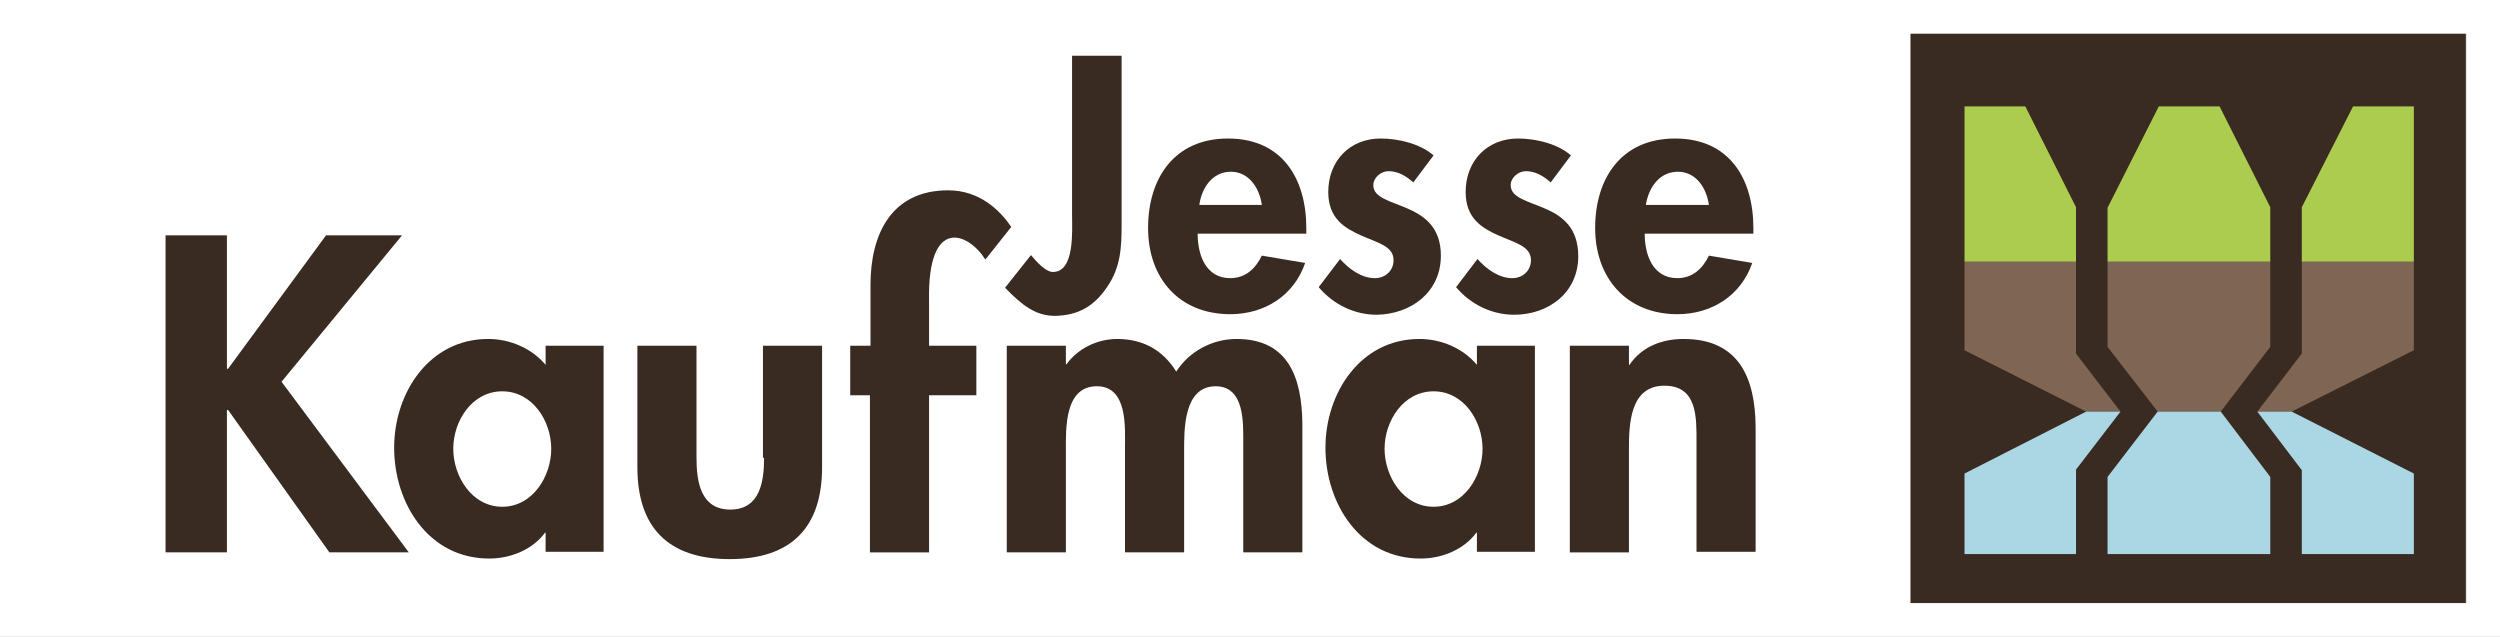 <?xml version="1.0" encoding="UTF-8"?> <svg xmlns="http://www.w3.org/2000/svg" xmlns:xlink="http://www.w3.org/1999/xlink" viewBox="0 0 444 113.1"><rect x="0" y="0" width="444" height="113.1" fill="#808080" stroke="none"/><clipPath id="a"><path d="m0 0h444v113.1h-444z"></path></clipPath><clipPath id="b"><path d="m0 0h444v113.1h-444z"></path></clipPath><path clip-path="url(#a)" d="m339.3 6h98.7v101.1h-98.6v-101.1zm-339.3 107.1h444v-113.1h-444z" fill="#fff"></path><path clip-path="url(#a)" d="m339.3 6h98.6v101.1h-98.6z" fill="#392b21"></path><g clip-path="url(#a)"><g fill="#392b21"><path clip-path="url(#b)" d="m196.6 51c2.5-3.6 2.6-7.2 2.6-11.4v-29.7h-8.8v28.2c0 2.9.5 10.2-3.4 10.2-1.3 0-2.9-1.8-3.9-3l-4.6 5.8c3 3.1 5.4 5 8.9 5 4.1-.1 6.9-1.7 9.2-5.1"></path><path clip-path="url(#b)" d="m219.6 60.2c-4.3 0-8.4 2.2-10.7 5.8-2.4-3.9-6-5.8-10.5-5.8-3.4 0-6.9 1.6-9 4.5h-.1v-3.3h-10.5v36.7h10.5v-18c0-3.9-.3-11.5 5.5-11.5 5.5 0 5 7.3 5 10.9v18.6h10.5v-18c0-3.8-.1-11.5 5.6-11.5 5.2 0 4.9 6.6 4.9 10.2v19.3h10.5v-22.9c-.1-8-2.4-15-11.7-15"></path><path clip-path="url(#b)" d="m297.9 55.8c6.1 0 11.3-3.3 13.3-9.1l-7.7-1.3c-1.1 2.3-2.9 4-5.6 4-4.4 0-5.8-4.2-5.8-7.9h19.3v-1c0-8.8-4.3-15.9-13.9-15.9-9.5 0-14.2 7-14.2 15.9s5.6 15.3 14.6 15.3m.1-25.3c3.2 0 5.1 2.9 5.5 5.9h-11.2c.5-3.1 2.4-5.9 5.7-5.9"></path><path clip-path="url(#b)" d="m135.7 81.3c0 4.2-.7 9.2-6 9.2s-6-5-6-9.2v-19.9h-10.5v21.6c0 10.7 5.5 16.3 16.4 16.3s16.4-5.6 16.4-16.3v-21.6h-10.5v19.9z"></path><path clip-path="url(#b)" d="m96.9 64.8c-2.5-3-6.4-4.6-10.2-4.6-10.5 0-16.7 9.6-16.7 19.3 0 9.9 6.1 19.7 16.9 19.7 3.8 0 7.7-1.6 9.9-4.6h.1v3.4h10.3v-36.6h-10.3zm-7.7 25.2c-5.4 0-8.7-5.4-8.7-10.3s3.3-10.2 8.7-10.2 8.7 5.3 8.7 10.2-3.3 10.3-8.7 10.3"></path><path clip-path="url(#b)" d="m168.4 33.8c-10.1 0-13.8 7.8-13.8 16.8v10.8h-3.6v8.8h3.5v27.9h10.5v-27.9h8.4v-8.8h-8.4v-8c-.3-15.1 7-12.1 10-7.3l4.6-5.8c-1.9-2.8-5.5-6.5-11.2-6.5"></path><path clip-path="url(#b)" d="m218.1 24.6c-9.5 0-14.2 7-14.2 15.9s5.5 15.3 14.6 15.3c6.1 0 11.3-3.3 13.3-9.1l-7.7-1.3c-1.1 2.3-2.9 4-5.6 4-4.4 0-5.8-4.2-5.8-7.9h19.3v-1c0-8.8-4.3-15.9-13.9-15.9m-5.1 11.8c.4-3 2.3-5.9 5.6-5.9 3.2 0 5.1 2.9 5.5 5.9z"></path><path clip-path="url(#b)" d="m299 60.2c-3.7 0-7.4 1.3-9.6 4.6h-.1v-3.4h-10.5v36.7h10.5v-18.2c0-4.4.1-11.4 6.3-11.4 5.9 0 5.7 5.7 5.7 10.1v19.4h10.5v-22.3c-.1-8.5-2.9-15.5-12.8-15.5"></path><path clip-path="url(#b)" d="m255.9 45.4c0-5.1-3-7.1-6-8.4s-6-1.9-6-4.1c0-1.4 1.4-2.5 2.7-2.5 1.7 0 3.2.9 4.4 2l3.6-4.8c-2.4-2.1-6.3-3-9.4-3-5.5 0-9.3 4-9.3 9.5 0 4.7 2.9 6.4 5.8 7.7s5.8 1.9 5.8 4.4c0 1.9-1.5 3.2-3.3 3.2-2.4 0-4.6-1.6-6.2-3.4l-3.8 5c2.6 3.1 6.4 4.9 10.3 4.9 6.1-.1 11.4-4 11.4-10.5"></path><path clip-path="url(#b)" d="m71.4 41.8h-13.5l-17.4 23.7h-.2v-23.7h-10.9v56.3h10.9v-25.3h.2l18 25.3h14.1l-22.6-30.3z"></path><path clip-path="url(#b)" d="m274.3 37c-3-1.3-6-1.9-6-4.1 0-1.4 1.4-2.5 2.7-2.5 1.7 0 3.2.9 4.4 2l3.6-4.8c-2.4-2.1-6.3-3-9.4-3-5.5 0-9.3 4-9.3 9.5 0 4.7 2.9 6.4 5.8 7.7s5.8 1.9 5.8 4.4c0 1.9-1.5 3.2-3.3 3.2-2.4 0-4.6-1.6-6.2-3.4l-3.8 5c2.6 3.1 6.4 4.9 10.3 4.9 6.1 0 11.4-3.9 11.4-10.4 0-5.1-2.9-7.2-6-8.5"></path><path clip-path="url(#b)" d="m262.3 64.8c-2.5-3-6.4-4.6-10.2-4.6-10.5 0-16.7 9.6-16.7 19.3 0 9.9 6.1 19.7 16.9 19.7 3.8 0 7.7-1.6 9.9-4.6h.1v3.4h10.3v-36.6h-10.3zm-7.7 25.2c-5.4 0-8.7-5.4-8.7-10.3s3.3-10.2 8.7-10.2 8.7 5.3 8.7 10.2-3.3 10.3-8.7 10.3"></path></g><path clip-path="url(#b)" d="m403.2 36.8-9-17.9h-10.8l-9.1 18v9.6h28.9z" fill="#abcc4f"></path><path clip-path="url(#b)" d="m368.7 36.8-9-17.9h-10.8v27.6h19.8z" fill="#abcc4f"></path><path clip-path="url(#b)" d="m428.7 18.9h-10.8l-9.1 17.9v9.7h19.9z" fill="#abcc4f"></path><path clip-path="url(#b)" d="m383.2 73.1h11.2l8.8-11.5v-15.1h-28.9v15.1z" fill="#7f6654"></path><path clip-path="url(#b)" d="m368.7 62.8v-16.3h-19.8v15.7l21.6 10.9h6.1z" fill="#7f6654"></path><path clip-path="url(#b)" d="m407 73.1 21.7-10.9v-15.7h-19.9v16.3l-7.9 10.3z" fill="#7f6654"></path><path clip-path="url(#b)" d="m400.9 73.1 7.9 10.4v14.9h19.9v-14.3l-21.7-11z" fill="#abd6e4"></path><path clip-path="url(#b)" d="m374.3 84.7v13.7h28.9v-13.7l-8.8-11.6h-11.2z" fill="#abd6e4"></path><path clip-path="url(#b)" d="m368.7 83.4 7.9-10.3h-6.1l-21.6 11v14.3h19.8z" fill="#abd6e4"></path></g></svg> 